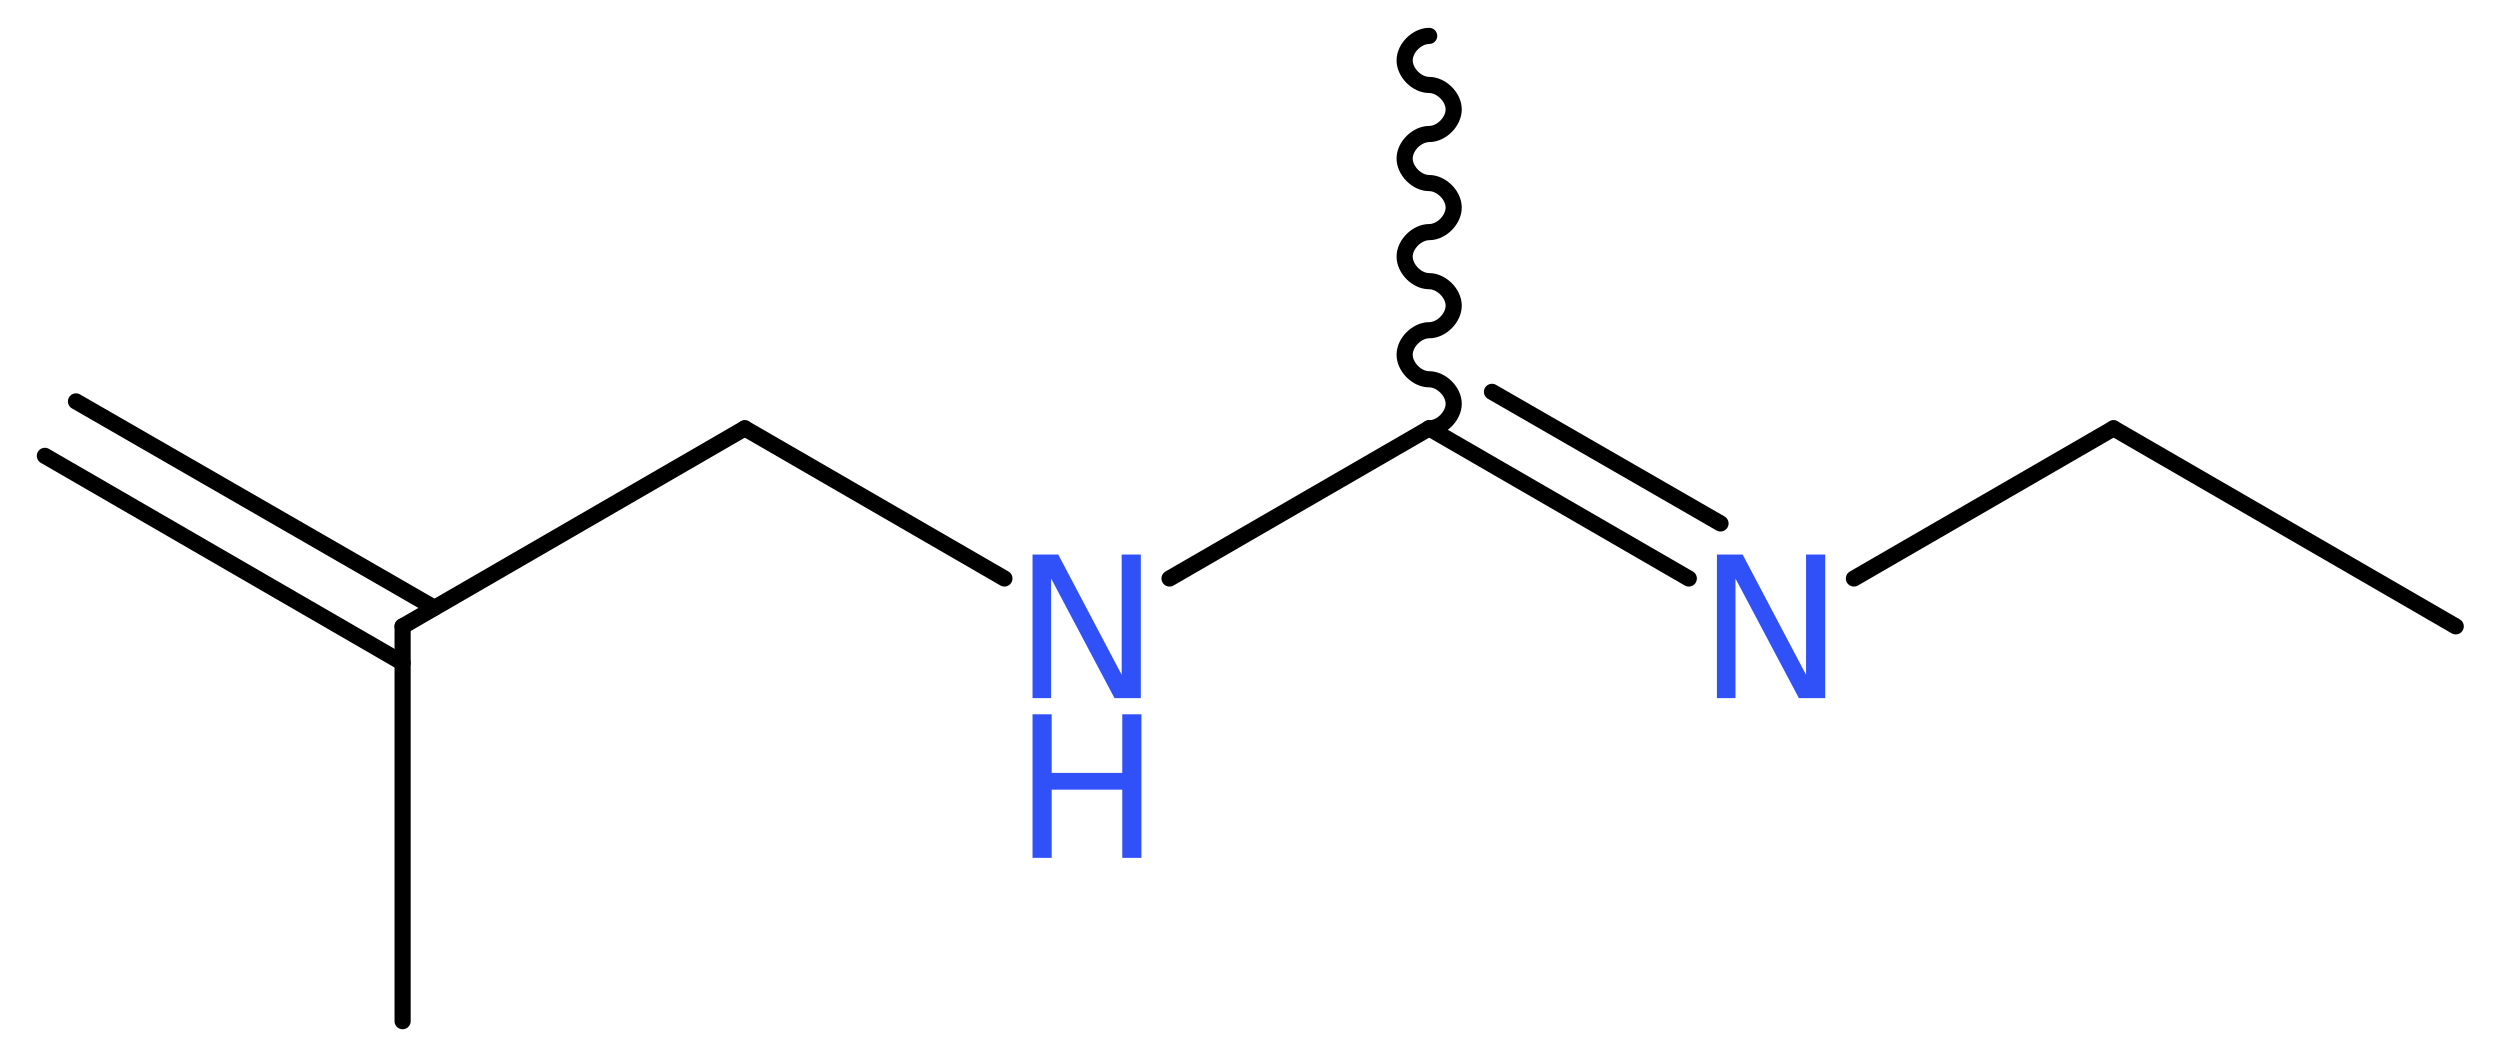<?xml version='1.0' encoding='UTF-8'?>
<!DOCTYPE svg PUBLIC "-//W3C//DTD SVG 1.1//EN" "http://www.w3.org/Graphics/SVG/1.1/DTD/svg11.dtd">
<svg version='1.2' xmlns='http://www.w3.org/2000/svg' xmlns:xlink='http://www.w3.org/1999/xlink' width='41.79mm' height='17.77mm' viewBox='0 0 41.79 17.77'>
  <desc>Generated by the Chemistry Development Kit (http://github.com/cdk)</desc>
  <g stroke-linecap='round' stroke-linejoin='round' stroke='#000000' stroke-width='.27' fill='#3050F8'>
    <rect x='.0' y='.0' width='42.0' height='18.0' fill='#FFFFFF' stroke='none'/>
    <g id='mol1' class='mol'>
      <g id='mol1bnd1' class='bond'>
        <line x1='1.27' y1='6.71' x2='7.26' y2='10.16'/>
        <line x1='.75' y1='7.62' x2='6.73' y2='11.08'/>
      </g>
      <line id='mol1bnd2' class='bond' x1='6.73' y1='10.47' x2='6.73' y2='17.07'/>
      <line id='mol1bnd3' class='bond' x1='6.73' y1='10.47' x2='12.45' y2='7.16'/>
      <line id='mol1bnd4' class='bond' x1='12.45' y1='7.16' x2='16.79' y2='9.67'/>
      <line id='mol1bnd5' class='bond' x1='19.55' y1='9.67' x2='23.89' y2='7.16'/>
      <path id='mol1bnd6' class='bond' d='M23.89 7.16c.21 .0 .41 -.21 .41 -.41c.0 -.21 -.21 -.41 -.41 -.41c-.21 .0 -.41 -.21 -.41 -.41c.0 -.21 .21 -.41 .41 -.41c.21 .0 .41 -.21 .41 -.41c.0 -.21 -.21 -.41 -.41 -.41c-.21 .0 -.41 -.21 -.41 -.41c.0 -.21 .21 -.41 .41 -.41c.21 .0 .41 -.21 .41 -.41c.0 -.21 -.21 -.41 -.41 -.41c-.21 .0 -.41 -.21 -.41 -.41c.0 -.21 .21 -.41 .41 -.41c.21 .0 .41 -.21 .41 -.41c.0 -.21 -.21 -.41 -.41 -.41c-.21 .0 -.41 -.21 -.41 -.41c.0 -.21 .21 -.41 .41 -.41' fill='none' stroke='#000000' stroke-width='.27'/>
      <g id='mol1bnd7' class='bond'>
        <line x1='28.23' y1='9.67' x2='23.89' y2='7.16'/>
        <line x1='28.76' y1='8.75' x2='24.94' y2='6.55'/>
      </g>
      <line id='mol1bnd8' class='bond' x1='30.99' y1='9.67' x2='35.33' y2='7.16'/>
      <line id='mol1bnd9' class='bond' x1='35.33' y1='7.16' x2='41.05' y2='10.47'/>
      <g id='mol1atm5' class='atom'>
        <path d='M17.26 9.27h.43l1.06 2.01v-2.01h.32v2.4h-.44l-1.06 -2.0v2.0h-.31v-2.4z' stroke='none'/>
        <path d='M17.26 11.94h.32v.98h1.18v-.98h.32v2.4h-.32v-1.14h-1.18v1.14h-.32v-2.4z' stroke='none'/>
      </g>
      <path id='mol1atm8' class='atom' d='M28.7 9.27h.43l1.06 2.01v-2.01h.32v2.4h-.44l-1.06 -2.0v2.0h-.31v-2.4z' stroke='none'/>
    </g>
  </g>
</svg>
